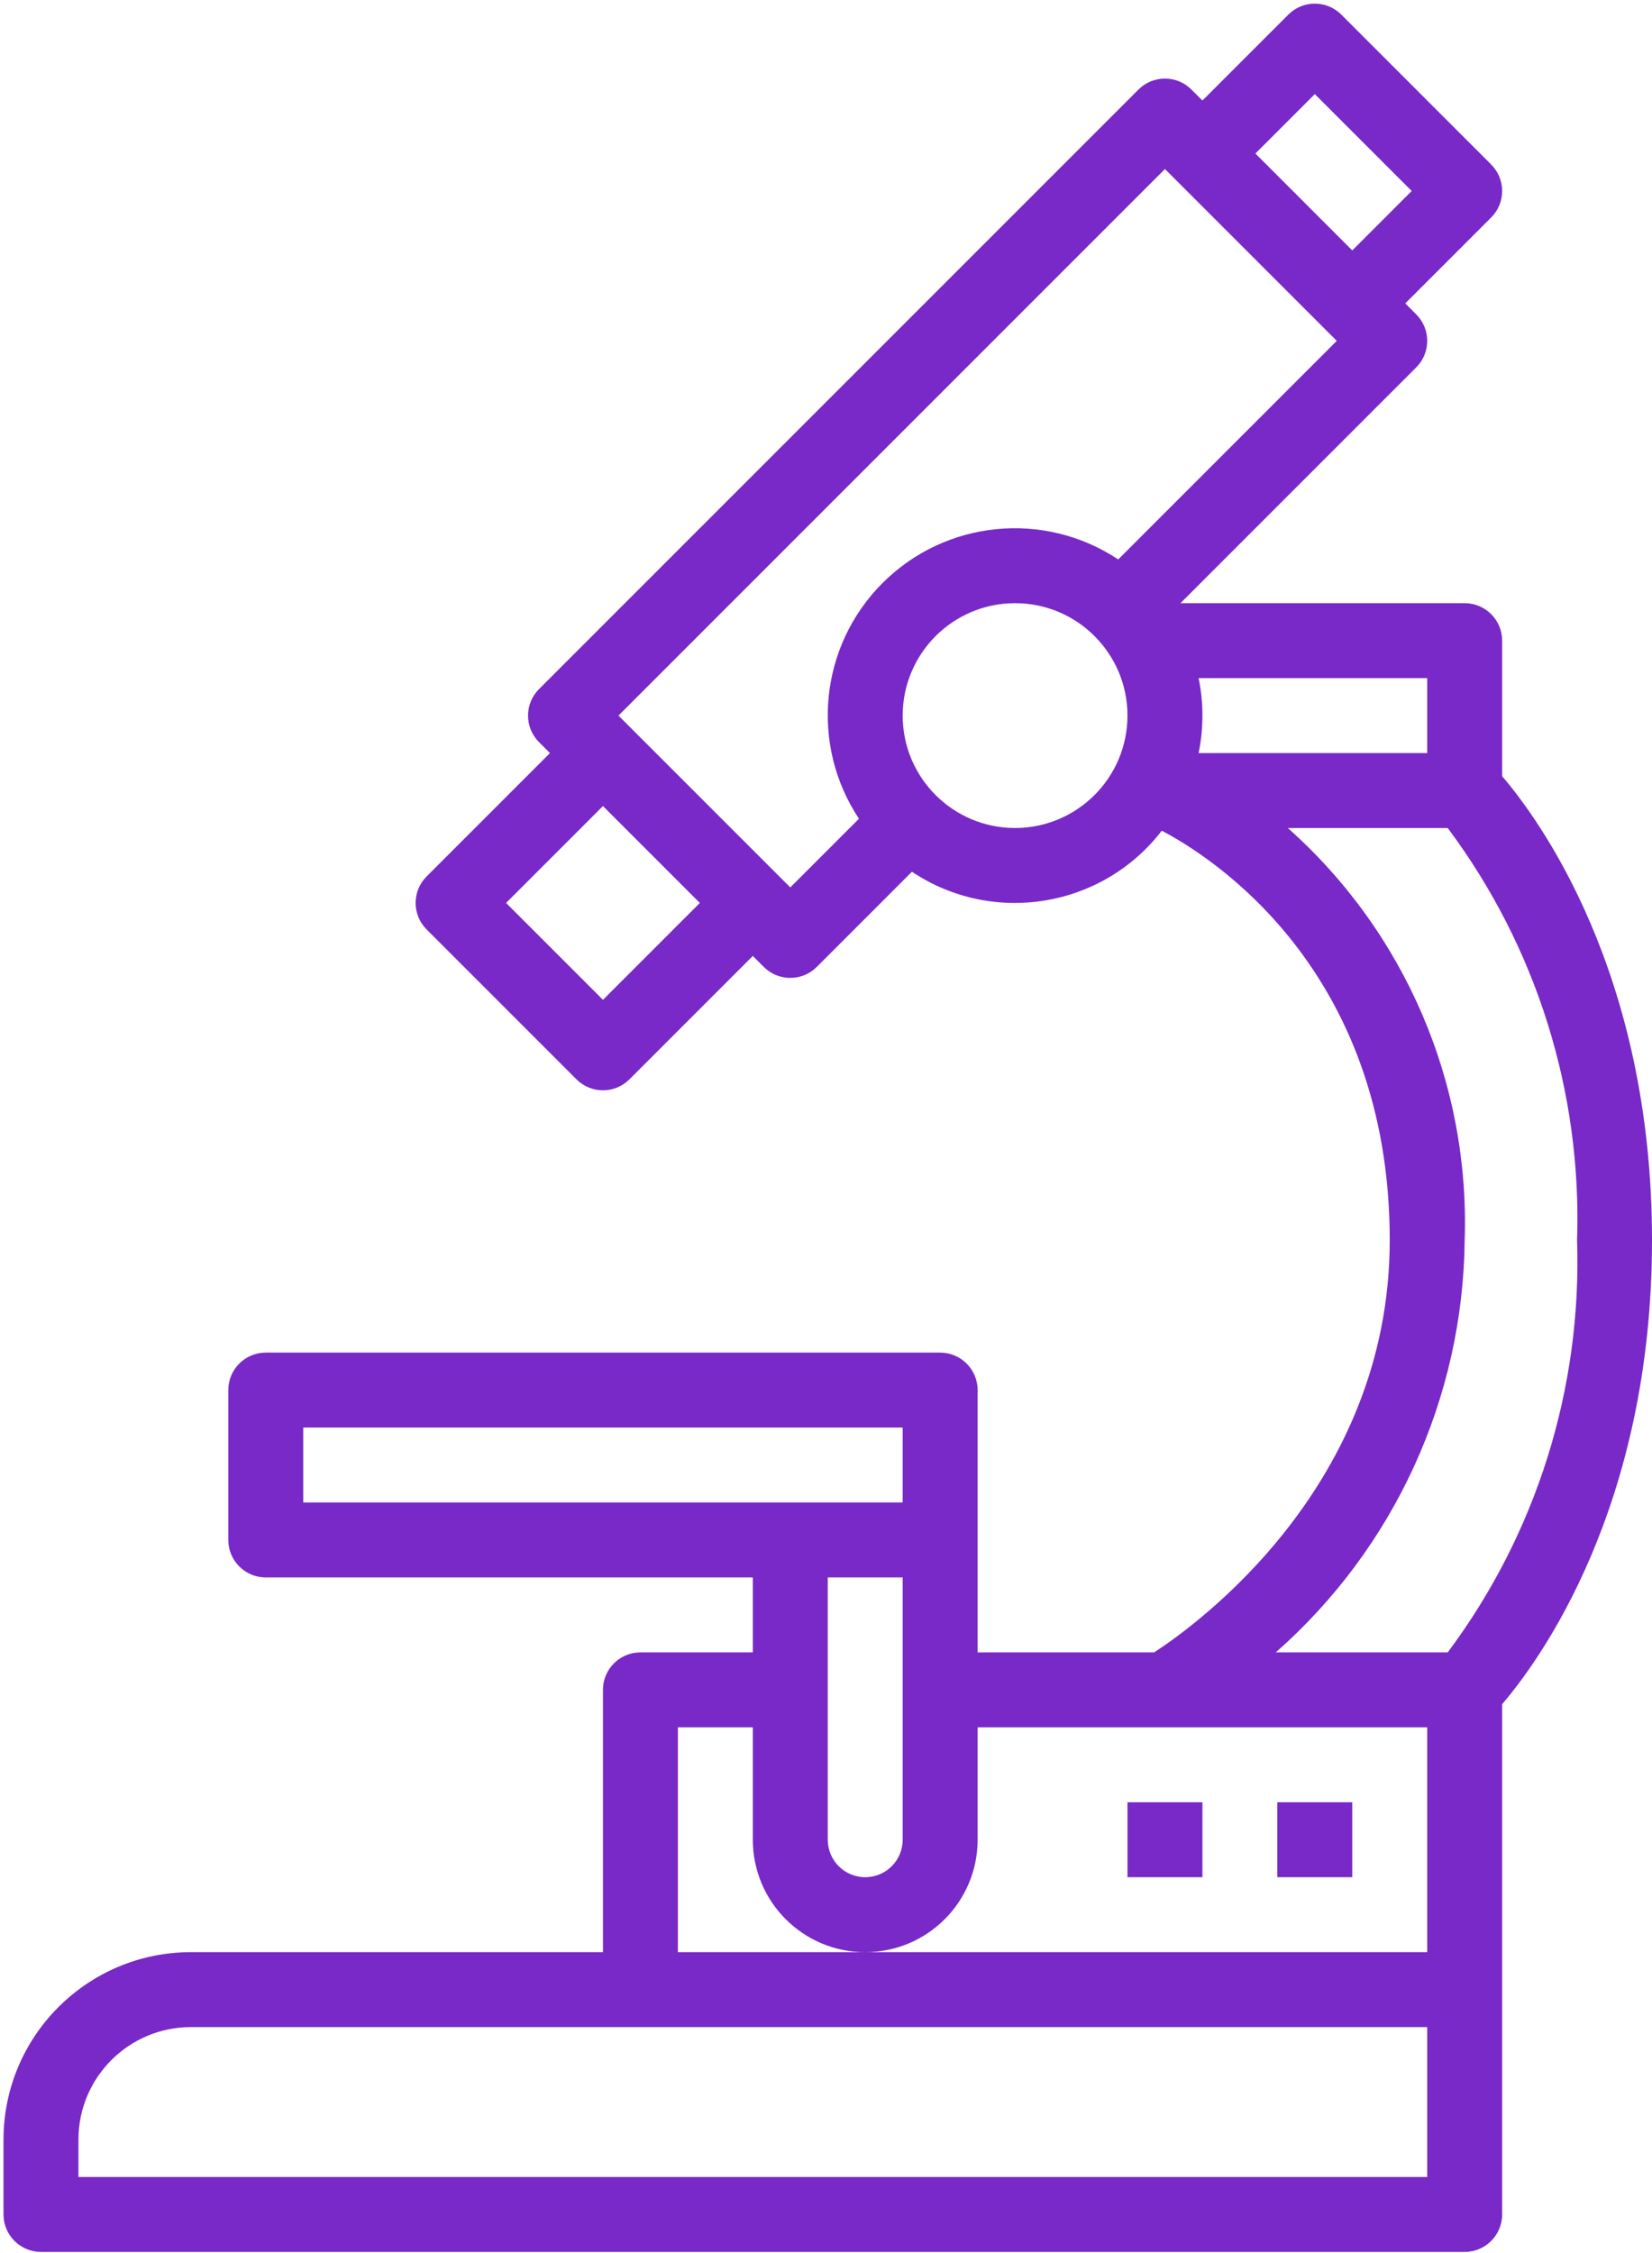 <svg width="264" height="360" viewBox="0 0 264 360" fill="none" xmlns="http://www.w3.org/2000/svg">
<path d="M6.548 359.818H234.064C237.371 359.818 240.051 357.137 240.051 353.831V272.301C245.849 265.533 264.001 240.941 264.001 198.162C264.001 155.383 245.849 130.79 240.051 124.025V102.365C240.051 99.059 237.371 96.378 234.064 96.378H188.645L226.323 58.7C228.662 56.365 228.662 52.573 226.323 50.234L224.569 48.48L238.297 34.751C240.636 32.413 240.636 28.624 238.297 26.285L214.348 2.336C212.012 -0.003 208.221 -0.003 205.882 2.336L192.153 16.064L190.399 14.31C188.06 11.972 184.272 11.972 181.933 14.31L86.136 110.107C83.798 112.446 83.798 116.237 86.136 118.573L87.891 120.327L68.175 140.043C65.836 142.382 65.836 146.174 68.175 148.509L92.124 172.459C94.463 174.797 98.251 174.797 100.59 172.459L120.306 152.743L122.06 154.497C124.399 156.836 128.191 156.836 130.526 154.497L145.734 139.289C158.697 147.942 176.147 145.077 185.66 132.732C193.364 136.769 222.09 154.739 222.09 198.162C222.09 237.532 190.937 259.806 184.441 264.022H156.23V222.111C156.23 218.804 153.549 216.124 150.242 216.124H42.471C39.165 216.124 36.484 218.804 36.484 222.111V246.06C36.484 249.366 39.165 252.047 42.471 252.047H120.306V264.022H102.344C99.038 264.022 96.357 266.703 96.357 270.009V311.92H30.497C13.97 311.94 0.581 325.333 0.561 341.856V353.831C0.561 357.137 3.241 359.818 6.548 359.818ZM210.115 15.035L225.598 30.518L216.102 40.014L200.62 24.531L210.115 15.035ZM96.357 159.759L80.874 144.276L96.357 128.794L111.84 144.276L96.357 159.759ZM162.217 132.302C152.298 132.302 144.255 124.259 144.255 114.34C144.255 104.421 152.298 96.378 162.217 96.378C172.136 96.378 180.179 104.421 180.179 114.34C180.167 124.256 172.133 132.29 162.217 132.302ZM178.699 89.391C166.848 81.524 151.093 83.1 141.036 93.159C130.977 103.216 129.401 118.971 137.268 130.822L126.293 141.797L98.836 114.34L186.166 27.01L213.623 54.467L178.699 89.391ZM191.548 120.327C192.355 116.378 192.355 112.305 191.548 108.353H228.077V120.327H191.548ZM234.064 198.162C234.9 173.099 224.542 148.963 205.8 132.302H231.354C245.524 151.269 252.815 174.499 252.026 198.162C252.815 221.824 245.524 245.054 231.357 264.022H203.876C222.826 247.343 233.798 223.403 234.064 198.162ZM48.459 240.073V228.098H144.255V240.073H48.459ZM144.255 252.047V293.958C144.255 297.265 141.574 299.945 138.268 299.945C134.961 299.945 132.281 297.265 132.281 293.958V252.047H144.255ZM108.331 275.996H120.306V293.958C120.306 303.877 128.348 311.92 138.268 311.92C148.187 311.92 156.23 303.877 156.23 293.958V275.996H228.077V311.92H108.331V275.996ZM12.535 341.856C12.547 331.94 20.581 323.906 30.497 323.894H228.077V347.844H12.535V341.856Z" fill="#7829C7"/>
<path d="M204.126 287.971H216.101V299.945H204.126V287.971Z" fill="#7829C7"/>
<path d="M180.18 287.971H192.154V299.945H180.18V287.971Z" fill="#7829C7"/>
</svg>

